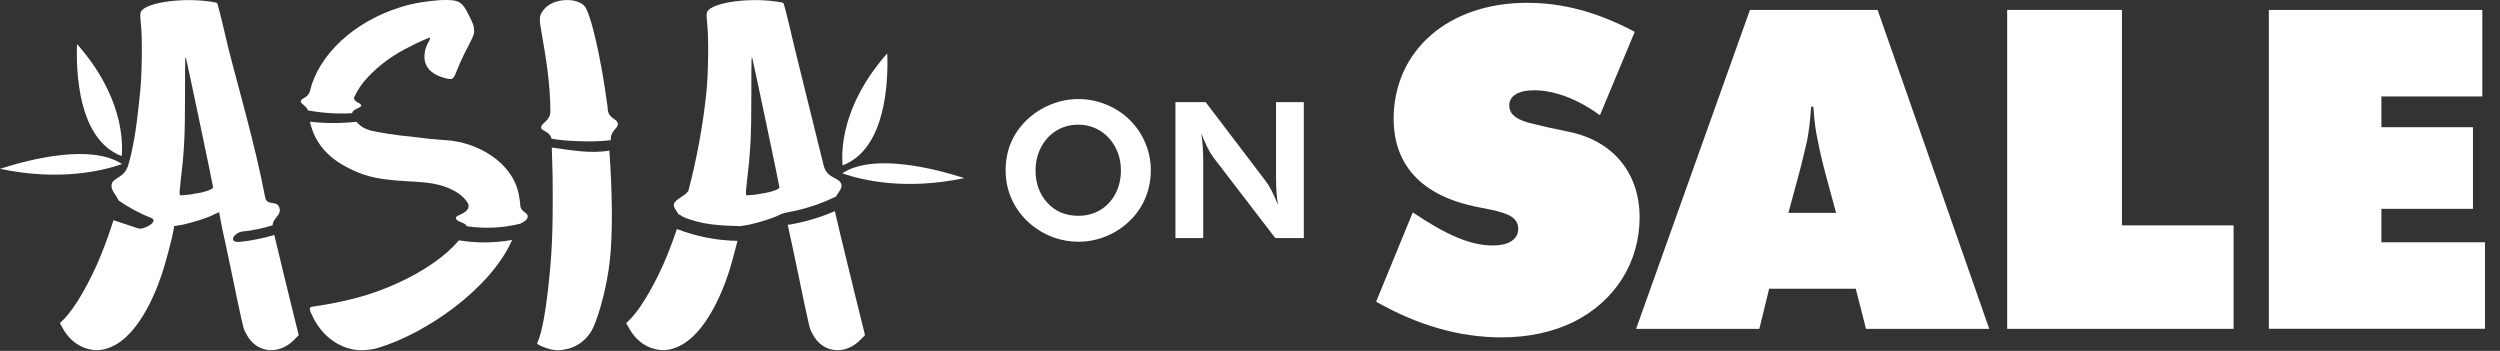 <?xml version="1.0" encoding="utf-8"?>
<svg xmlns="http://www.w3.org/2000/svg" fill="none" height="24" viewBox="0 0 171 24" width="171">
<rect x="0" y="0" width="171" height="24" fill="#333333" stroke="none"/>
<path d="M18.761 16.074C18.008 16.299 17.232 16.455 16.439 16.541C15.549 16.635 15.991 15.899 16.614 15.832C17.313 15.759 17.99 15.617 18.646 15.411C18.68 14.872 19.246 14.76 19.119 14.242C18.973 13.644 18.257 14.133 18.137 13.501C17.443 9.844 16.247 5.803 15.602 3.22C15.434 2.485 15.271 1.805 15.14 1.278C14.98 0.627 14.866 0.21 14.848 0.21C14.815 0.177 14.608 0.143 14.369 0.107C12.246 -0.2 9.609 0.244 9.609 0.929C9.575 0.997 9.609 1.34 9.643 1.715C9.746 2.605 9.712 5.205 9.575 6.402C9.403 8.025 9.235 9.69 8.784 11.26C8.514 12.197 7.761 12.108 7.64 12.6C7.539 13.008 8.004 13.385 8.107 13.71C8.806 14.195 9.547 14.594 10.342 14.91C10.908 15.136 9.826 15.747 9.454 15.623C8.891 15.436 8.327 15.249 7.763 15.062C7.498 15.893 7.211 16.695 6.904 17.452C6.185 19.231 5.157 21.009 4.438 21.762L4.096 22.104L4.233 22.344C4.747 23.336 5.602 23.952 6.699 23.952C9.028 23.815 10.467 20.565 11.083 18.717C11.324 17.998 11.803 16.186 11.871 15.741L11.905 15.467L12.521 15.364C13.274 15.193 14.268 14.885 14.679 14.645C14.85 14.578 14.987 14.508 14.987 14.508C14.987 14.508 15.158 15.501 15.432 16.698C15.671 17.861 16.048 19.572 16.219 20.462C16.631 22.344 16.631 22.48 16.836 22.822C17.212 23.575 17.863 23.952 18.549 23.952C19.097 23.952 19.679 23.712 20.159 23.199L20.433 22.925L19.782 20.291C19.572 19.397 19.186 17.885 18.762 16.074H18.761ZM13.342 13.243C13.034 13.311 12.656 13.347 12.519 13.347C12.245 13.38 12.245 13.45 12.348 12.457C12.588 10.474 12.656 9.481 12.656 6.573C12.656 3.665 12.656 3.699 12.759 4.144C13 5.204 14.574 12.696 14.574 12.799C14.608 12.936 14.061 13.14 13.342 13.243Z" fill="white"/>
<path d="M24.093 7.742C24.077 7.474 24.685 7.397 24.704 7.225C24.726 7.031 24.095 6.956 24.235 6.637C24.428 6.202 24.736 5.723 25.195 5.24C25.982 4.418 26.908 3.735 28.106 3.154C28.619 2.88 29.339 2.572 29.408 2.572C29.442 2.572 29.408 2.709 29.305 2.88C29.202 3.05 29.1 3.324 29.064 3.529C28.893 4.488 29.407 5.103 30.571 5.376C30.982 5.445 31.016 5.445 31.291 4.726C31.394 4.452 31.702 3.768 31.976 3.255C32.455 2.332 32.455 2.297 32.421 1.989C32.421 1.784 32.318 1.51 32.079 1.066C31.6 0.073 31.394 -0.029 30.161 0.005C29.203 0.075 28.277 0.21 27.421 0.484C24.217 1.463 21.794 3.754 21.212 6.191C21.083 6.729 20.595 6.683 20.575 6.933C20.56 7.116 20.937 7.209 21.066 7.553C22.074 7.734 23.081 7.802 24.095 7.743L24.093 7.742Z" fill="white"/>
<path d="M35.599 15.3C35.806 15.173 36.055 15.071 36.09 14.849C36.146 14.485 35.58 14.574 35.58 13.951C35.57 13.761 35.497 13.363 35.465 13.21C34.986 11.021 32.553 9.686 30.431 9.583C30.055 9.549 29.506 9.514 29.232 9.48C28.924 9.446 28.445 9.377 28.101 9.343C27.245 9.276 25.738 9.036 25.361 8.932C24.95 8.796 24.779 8.728 24.538 8.488C24.481 8.438 24.428 8.386 24.378 8.332C23.316 8.444 22.255 8.444 21.199 8.326C21.552 9.893 22.576 10.937 24.127 11.634C25.121 12.113 26.045 12.284 27.689 12.387C28.956 12.455 29.402 12.49 30.086 12.661C30.805 12.866 31.37 13.167 31.738 13.55C31.861 13.678 31.961 13.815 32.039 13.96C32.186 14.596 31.169 14.691 31.182 14.895C31.202 15.207 31.824 15.185 31.919 15.472C33.153 15.657 34.381 15.601 35.598 15.297L35.599 15.3Z" fill="white"/>
<path d="M31.392 16.44C30.522 17.473 29.035 18.55 27.04 19.435C25.363 20.188 23.683 20.633 21.39 20.974C21.115 21.008 21.115 21.111 21.424 21.727C21.972 22.821 22.93 23.642 24.061 23.882C24.54 24.019 25.396 23.95 25.911 23.779C29.145 22.797 33.552 19.762 35.03 16.412C33.827 16.626 32.604 16.638 31.392 16.439V16.44Z" fill="white"/>
<path d="M37.741 10.096C37.755 10.774 37.79 11.346 37.799 12.081C37.833 15.844 37.765 17.383 37.457 20.051C37.353 20.873 37.115 22.753 36.737 23.472C36.737 23.575 37.216 23.78 37.628 23.883C38.039 23.986 38.278 23.986 38.723 23.883C39.51 23.746 40.23 23.164 40.572 22.412C41.017 21.453 41.531 19.47 41.702 17.895C41.934 15.961 41.873 12.979 41.68 10.3C40.331 10.527 39.102 10.268 37.741 10.094V10.096Z" fill="white"/>
<path d="M41.781 9.585C41.781 9.585 41.781 9.577 41.781 9.573C41.728 8.944 42.292 8.787 42.261 8.474C42.223 8.08 41.582 8.151 41.564 7.385C41.561 7.277 41.538 7.173 41.523 7.067C41.112 3.976 40.394 0.82 39.953 0.38C39.645 0.106 39.234 0.003 38.788 0.003C38.137 0.003 37.487 0.243 37.145 0.722C36.904 1.03 36.87 1.27 37.008 2.022C37.333 3.877 37.646 5.75 37.646 7.634C37.646 8.264 36.999 8.421 37.013 8.717C37.027 8.982 37.611 8.968 37.715 9.477C38.407 9.641 40.535 9.758 41.781 9.585Z" fill="white"/>
<path d="M57.188 13.436C57.362 13.111 57.617 12.9 57.548 12.616C57.418 12.085 56.577 12.276 56.336 11.309C55.598 8.325 54.855 5.291 54.337 3.22C53.961 1.578 53.618 0.21 53.584 0.21C53.55 0.177 53.345 0.143 53.105 0.107C50.982 -0.2 48.345 0.244 48.345 0.929C48.311 0.997 48.345 1.34 48.379 1.715C48.482 2.605 48.447 5.205 48.309 6.402C48.074 8.621 47.656 10.874 47.099 12.999C47.008 13.345 46.197 13.604 46.1 13.943C46.035 14.168 46.279 14.427 46.424 14.673C46.539 14.679 46.621 14.787 46.723 14.831C47.956 15.376 49.31 15.435 50.64 15.469L51.256 15.365C52.01 15.195 53.003 14.887 53.414 14.647C53.586 14.579 53.731 14.556 53.731 14.556C53.771 14.544 53.814 14.532 53.86 14.523C55.03 14.316 56.131 13.956 57.191 13.436H57.188ZM52.077 13.243C51.769 13.311 51.392 13.347 51.255 13.347C50.981 13.38 50.981 13.45 51.084 12.457C51.324 10.474 51.392 9.481 51.392 6.573C51.392 3.665 51.392 3.699 51.495 4.144C51.735 5.204 53.31 12.696 53.31 12.799C53.344 12.936 52.795 13.14 52.077 13.243Z" fill="white"/>
<path d="M57.102 14.442C56.135 14.86 55.124 15.166 54.08 15.352C54.009 15.365 53.944 15.367 53.882 15.365C53.956 15.736 54.052 16.198 54.167 16.699C54.407 17.862 54.783 19.573 54.954 20.463C55.365 22.345 55.365 22.482 55.57 22.823C55.946 23.576 56.598 23.953 57.283 23.953C57.832 23.953 58.414 23.713 58.893 23.2L59.167 22.926L58.516 20.292C58.245 19.14 57.686 16.96 57.102 14.442Z" fill="white"/>
<path d="M45.641 17.451C44.922 19.23 43.894 21.008 43.175 21.761L42.833 22.102L42.97 22.343C43.485 23.335 44.34 23.95 45.436 23.95C47.766 23.814 49.203 20.564 49.821 18.716C49.986 18.22 50.266 17.202 50.446 16.473C49.026 16.455 47.637 16.183 46.303 15.666C46.094 16.282 45.874 16.878 45.641 17.451Z" fill="white"/>
<path d="M57.61 11.855C59.004 12.341 61.939 13.029 65.957 12.181C63.814 11.493 59.714 10.473 57.61 11.855Z" fill="white"/>
<path d="M60.689 3.648C57.565 7.185 57.541 10.3 57.634 11.312C60.628 10.175 60.76 5.502 60.689 3.648Z" fill="white"/>
<path d="M0 11.546C4.019 12.395 6.954 11.707 8.347 11.221C6.243 9.838 2.143 10.859 0 11.546Z" fill="white"/>
<path d="M8.323 10.677C8.416 9.666 8.392 6.55 5.268 3.013C5.198 4.867 5.329 9.541 8.323 10.677Z" fill="white"/>
<path d="M96.638 14.53C98.868 16.025 100.516 16.789 102.107 16.789C103.207 16.789 103.846 16.363 103.846 15.661C103.846 14.837 103.084 14.593 102.015 14.35C101.496 14.258 101.129 14.167 100.946 14.135C97.251 13.374 95.326 11.298 95.326 8.126C95.326 3.551 98.96 0.193 104.457 0.193C106.93 0.193 109.283 0.835 111.817 2.177L109.435 7.883C107.939 6.784 106.32 6.174 104.944 6.174C103.843 6.174 103.233 6.572 103.233 7.21C103.233 7.912 103.904 8.246 104.821 8.461C105.279 8.584 106.105 8.768 107.294 9.011C110.318 9.621 112.149 11.816 112.149 14.868C112.149 17.92 110.501 20.574 107.658 22.008C106.222 22.709 104.574 23.076 102.711 23.076C99.811 23.076 96.971 22.251 94.127 20.634L96.632 14.533L96.638 14.53Z" fill="white"/>
<path d="M119.693 0.68L128.429 0.68L136.065 22.494H127.635L126.933 19.749H121.009L120.338 22.494H111.909L119.696 0.68H119.693ZM122.322 14.562H125.589L124.918 12.091C124.643 11.083 124.46 10.262 124.339 9.62C124.188 8.979 124.096 8.218 124.033 7.302H123.881C123.821 8.218 123.729 8.979 123.606 9.62C123.454 10.262 123.27 11.086 122.995 12.091L122.325 14.562H122.322Z" fill="white"/>
<path d="M145.141 0.681V15.416H152.777V22.493H137.291V0.678L145.141 0.678V0.681Z" fill="white"/>
<path d="M155.189 22.494V0.68L169.789 0.68V6.597L162.887 6.597V8.701H169.15V14.284H162.887V16.571H169.972V22.488H155.189V22.494Z" fill="white"/>
<path d="M80.4 6.984H82.465L86.582 12.397C86.853 12.753 87.131 13.295 87.415 14.024C87.326 13.486 87.281 12.874 87.281 12.188V6.984H89.181V16.286H87.23L82.999 10.771C82.761 10.47 82.484 9.923 82.166 9.131C82.255 9.669 82.3 10.284 82.3 10.974V16.286H80.4V6.984Z" fill="white"/>
<path d="M69.255 13.738C68.942 13.098 68.785 12.404 68.785 11.654C68.785 10.286 69.268 9.136 70.234 8.204C70.704 7.755 71.246 7.405 71.86 7.155C72.479 6.901 73.112 6.774 73.76 6.774C74.417 6.774 75.05 6.899 75.66 7.149C76.27 7.395 76.808 7.746 77.274 8.204C77.74 8.665 78.096 9.193 78.341 9.786C78.591 10.375 78.716 10.997 78.716 11.654C78.716 12.323 78.591 12.954 78.341 13.547C78.096 14.136 77.74 14.655 77.274 15.104C76.799 15.566 76.257 15.919 75.647 16.165C75.042 16.411 74.412 16.534 73.76 16.534C73.188 16.534 72.629 16.438 72.083 16.248C71.541 16.053 71.045 15.775 70.596 15.415C70.016 14.949 69.569 14.39 69.255 13.738ZM70.831 11.654C70.831 12.543 71.102 13.285 71.644 13.878C72.191 14.467 72.896 14.761 73.76 14.761C74.319 14.761 74.821 14.627 75.266 14.361C75.711 14.09 76.058 13.713 76.308 13.23C76.549 12.759 76.67 12.234 76.67 11.654C76.67 11.082 76.545 10.559 76.295 10.085C76.046 9.606 75.698 9.227 75.253 8.947C74.8 8.668 74.302 8.528 73.76 8.528C73.201 8.528 72.697 8.665 72.248 8.941C71.803 9.216 71.456 9.595 71.206 10.078C70.956 10.565 70.831 11.091 70.831 11.654Z" fill="white"/>
</svg>